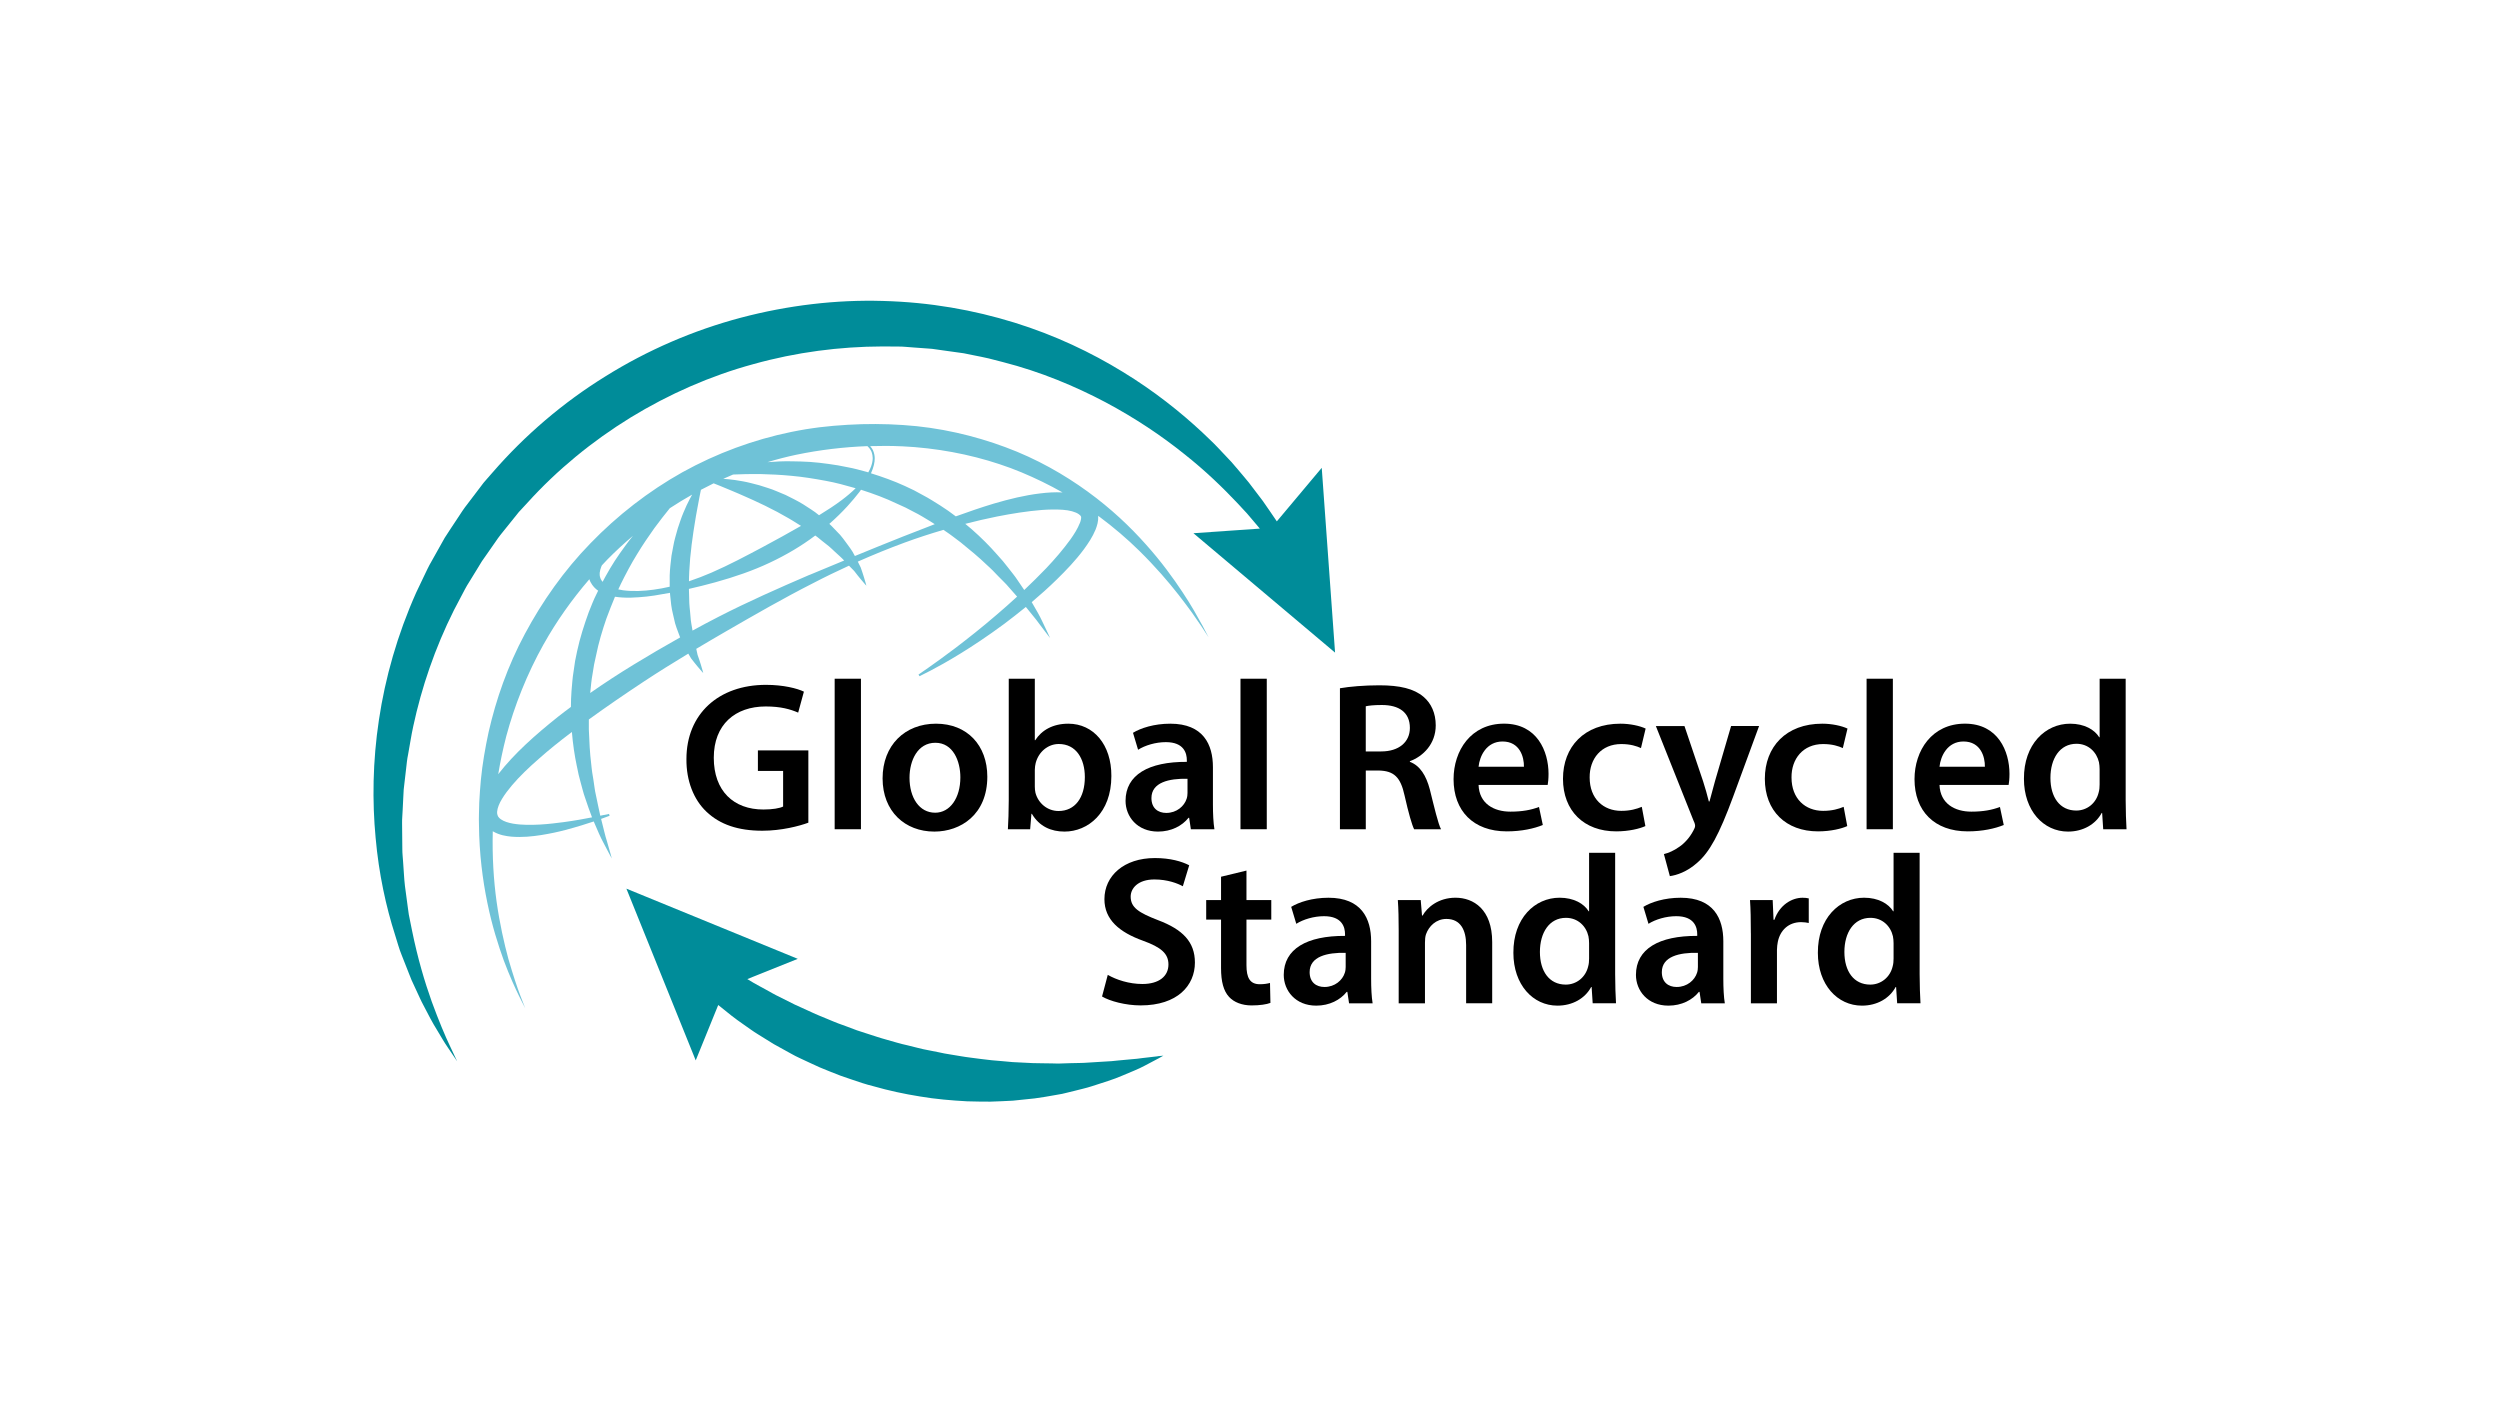 <?xml version="1.0" encoding="UTF-8"?> <svg xmlns="http://www.w3.org/2000/svg" id="Layer_1" width="820" height="460" viewBox="0 0 820 460"><defs><style>.cls-1{fill:#008c99;}.cls-2{fill:#6fc2d7;}</style></defs><path class="cls-2" d="M394.34,205.09c-1.41-2.55-3.44-6.34-6.48-10.87-3.01-4.55-6.91-9.97-12.02-15.66-5.08-5.72-11.39-11.73-19.07-17.31-7.67-5.57-16.71-10.77-26.98-14.57-10.25-3.81-21.63-6.5-33.56-7.27-5.96-.41-12.04-.44-18.17-.08-1.53,.11-3.07,.19-4.61,.33-1.53,.16-3.07,.32-4.62,.48-1.67,.2-3.05,.44-4.59,.66-1.51,.23-3.12,.58-4.68,.87-12.38,2.53-24.51,7.01-35.72,13.22-11.18,6.26-21.36,14.21-30.11,23.25-8.79,9.01-15.94,19.25-21.57,29.78-5.66,10.56-9.46,21.48-11.9,32.22-1.11,5.13-2.05,10.56-2.53,15.61-.27,2.54-.38,5.06-.54,7.52-.03,2.47-.18,4.88-.09,7.25,.09,9.47,1.2,18.09,2.75,25.58,1.52,7.5,3.56,13.86,5.41,18.99,1.92,5.12,3.72,9.01,5,11.63,1.31,2.6,2.01,3.99,2.01,3.99,0,0-.56-1.45-1.61-4.16-1.04-2.71-2.38-6.76-3.89-11.95-1.41-5.21-2.87-11.61-3.91-19.02-.94-6.85-1.44-14.59-1.23-22.94,.07,.04,.13,.09,.2,.13,2.07,1.16,4.05,1.46,5.87,1.65,3.65,.3,6.88-.07,9.82-.52,2.93-.47,5.58-1.04,7.93-1.67,3.85-1.02,6.96-2,9.3-2.79,.09,.2,.17,.41,.26,.61,1.04,2.45,1.94,4.57,2.86,6.25,1.75,3.39,2.8,5.27,2.8,5.27,0,0-.55-2.11-1.62-5.73-.59-1.79-1.06-4.04-1.72-6.56-.06-.22-.11-.46-.17-.68,1.82-.67,2.78-1.02,2.78-1.02l-.18-.61s-1,.2-2.87,.58c-.49-2.08-.91-4.38-1.44-6.8-.38-1.55-.52-3.21-.8-4.9-.14-.84-.28-1.7-.42-2.57-.14-.87-.2-1.77-.31-2.67-.45-3.6-.63-7.41-.78-11.34,.02-1.08,0-2.18,0-3.28,5.73-4.16,11.81-8.32,18.11-12.49,4.68-3.09,9.55-6.11,14.51-9.11,.31,.54,.62,1.07,.91,1.55,.77,1.03,1.5,1.89,2.08,2.61,1.18,1.43,1.92,2.22,1.92,2.22,0,0-.25-1.05-.81-2.82-.28-.88-.61-1.97-1.06-3.17-.13-.62-.27-1.28-.43-1.96,3.24-1.93,6.5-3.86,9.82-5.77,9.32-5.38,18.82-10.86,28.6-15.82,3.85-2.01,7.75-3.88,11.68-5.69,.59,.61,1.16,1.19,1.7,1.73,.77,1.03,1.49,1.9,2.08,2.62,1.18,1.44,1.92,2.22,1.92,2.22,0,0-.25-1.05-.81-2.82-.28-.88-.61-1.97-1.05-3.17-.29-.59-.61-1.23-.95-1.91,5.07-2.25,10.19-4.34,15.33-6.23,4.23-1.56,8.49-2.93,12.74-4.19,.28,.18,.56,.37,.83,.55,1.69,1.11,3.23,2.38,4.82,3.54,3.05,2.47,6,4.9,8.61,7.42,.66,.62,1.34,1.21,1.95,1.84,.61,.64,1.22,1.26,1.81,1.88,1.18,1.24,2.43,2.35,3.44,3.58,.93,1.08,1.84,2.1,2.72,3.09-2.29,2.11-4.54,4.1-6.69,5.93-5.03,4.34-9.61,7.91-13.41,10.82-3.82,2.89-6.88,5.08-8.99,6.56-2.12,1.47-3.25,2.25-3.25,2.25l.32,.55s1.23-.62,3.54-1.79c2.29-1.2,5.63-3.02,9.75-5.56,4.13-2.52,9.03-5.78,14.47-9.79,2.28-1.72,4.68-3.58,7.13-5.58,.04,.05,.08,.09,.11,.14,1.61,2.05,3.14,3.77,4.22,5.31,2.25,3.02,3.61,4.73,3.61,4.73,0,0-.87-1.98-2.54-5.4-.79-1.74-1.95-3.74-3.29-6.03-.06-.11-.13-.22-.19-.33,2.73-2.3,5.53-4.79,8.32-7.53,2.99-2.95,6.06-6.1,8.84-9.87,1.38-1.9,2.74-3.89,3.79-6.41,.47-1.24,.95-2.62,.86-4.5,5.09,3.77,9.59,7.65,13.46,11.46,5.33,5.25,9.61,10.23,12.93,14.49,1.69,2.11,3.07,4.09,4.34,5.77,1.2,1.73,2.22,3.2,3.04,4.4,1.59,2.44,2.44,3.74,2.44,3.74,0,0-.72-1.38-2.07-3.96Zm-98.54-58.71c11.31,.54,22.15,2.59,32.01,5.86,4.94,1.61,9.6,3.61,14.01,5.75,2.31,1.13,4.54,2.3,6.7,3.53-2.5-.14-4.94,.02-7.35,.32-5.13,.61-10.15,1.86-15.17,3.33-4.17,1.25-8.33,2.69-12.5,4.2-1.63-1.24-3.31-2.45-5.08-3.56-1.86-1.15-3.71-2.37-5.68-3.39l-2.93-1.59-3.02-1.43c-3.62-1.66-7.37-2.99-11.11-4.16,.88-1.93,1.26-3.67,1.23-4.97-.02-.84-.19-1.54-.33-1.94-.15-.39-.23-.6-.23-.6v-.02s-.12-.2-.34-.59c-.13-.22-.33-.49-.59-.79,3.49-.11,6.96-.1,10.37,.06Zm-27.16,22.62c-1.62-1.39-3.49-2.44-5.27-3.63-1.86-1.13-3.81-2.08-5.72-3.03-.98-.42-1.95-.83-2.92-1.22-.96-.4-1.92-.78-2.89-1.07-1.92-.65-3.78-1.21-5.59-1.61-1.79-.46-3.51-.73-5.1-.98-1.42-.2-2.73-.32-3.92-.41,1.06-.48,2.12-.95,3.19-1.39,.08,0,.15,0,.23-.02,2.6-.13,5.53-.17,8.72-.15,3.18,.08,6.62,.23,10.23,.58,3.61,.32,7.38,.92,11.24,1.64,3.25,.58,6.51,1.48,9.81,2.43-1.31,1.29-2.83,2.59-4.54,3.87-2.21,1.67-4.74,3.32-7.47,4.99Zm-71.93,18.83c.08-.63,.24-1.29,.51-1.95,.06-.15,.14-.3,.2-.45,.6-.64,1.2-1.29,1.81-1.92,2.65-2.7,5.46-5.28,8.37-7.75-.88,1.08-1.76,2.2-2.61,3.4-1.16,1.51-2.21,3.15-3.34,4.79-1.06,1.69-2.14,3.42-3.12,5.26-.29,.54-.58,1.08-.87,1.62-.13-.14-.25-.27-.33-.43-.08-.13-.19-.25-.24-.39l-.09-.2-.05-.1v-.02c-.34-.96-.24-1.13-.25-1.85Zm88.75-40.38c.2,.34,.3,.51,.3,.51,0,.02,.08,.21,.22,.58,.13,.4,.24,.93,.27,1.71,0,.78-.17,1.73-.56,2.81-.22,.6-.53,1.23-.9,1.88-.15-.05-.31-.1-.46-.15-2.12-.56-4.2-1.17-6.32-1.54-1.05-.2-2.1-.41-3.13-.61-1.04-.16-2.08-.31-3.11-.47-2.05-.32-4.09-.49-6.08-.66-2-.08-3.94-.22-5.84-.2-2.84-.07-5.57,.07-8.13,.28,3.11-.94,6.23-1.75,9.38-2.42,7.77-1.62,15.65-2.55,23.41-2.84,.45,.42,.78,.81,.95,1.1Zm-81.95,44.33c1.74-3.52,3.52-6.9,5.43-9.98,1.88-3.1,3.82-5.94,5.67-8.54,1.8-2.43,3.5-4.63,5.09-6.57,2.39-1.57,4.83-3.05,7.32-4.46-.59,1.06-1.21,2.25-1.84,3.58-.65,1.47-1.37,3.06-1.96,4.8-.65,1.73-1.2,3.6-1.71,5.56-.29,.97-.49,1.98-.68,3-.21,1.02-.4,2.06-.58,3.11-.25,2.12-.52,4.28-.59,6.45,.01,1.24-.02,2.48,0,3.71-1.73,.4-3.48,.73-5.25,.97-3.33,.46-6.75,.63-10.04,.2-.53-.08-1.05-.18-1.57-.29,.24-.52,.48-1.04,.73-1.55Zm22.51-2.8c.03-1.99,.27-3.98,.36-5.95,.28-1.95,.36-3.91,.67-5.77,.26-1.88,.49-3.7,.8-5.42,.24-1.74,.58-3.36,.84-4.89,.28-1.53,.55-2.93,.78-4.17,.16-.78,.3-1.47,.43-2.12,1.38-.74,2.77-1.45,4.17-2.13,.66,.26,1.37,.54,2.18,.87,1.17,.48,2.48,1.03,3.92,1.63,1.42,.62,2.96,1.23,4.55,1.97,1.61,.68,3.27,1.48,4.98,2.29,1.74,.76,3.41,1.76,5.2,2.6,1.7,1,3.49,1.89,5.18,2.95,.87,.57,1.77,1.1,2.65,1.65-3.97,2.28-8.24,4.64-12.79,7.07-5.15,2.73-10.67,5.69-16.57,8.26-2.39,1.03-4.86,1.99-7.39,2.84,.02-.55,.03-1.11,.03-1.66Zm-47.68,22.29c4.15-7.44,9.2-14.59,14.97-21.29,.13,.41,.27,.76,.4,.97,.67,1.28,1.54,2.15,2.48,2.8-.18,.36-.35,.72-.53,1.09-.98,1.91-1.74,3.95-2.56,5.98-1.49,4.11-2.86,8.37-3.8,12.73l-.67,3.27-.48,3.3c-.38,2.19-.5,4.4-.7,6.58-.14,1.74-.18,3.46-.19,5.17-1.41,1.06-2.83,2.11-4.19,3.19-7.48,5.97-14.32,12.01-19.65,18.87,.67-4.07,1.52-8.11,2.64-12.48,2.68-9.96,6.75-20.31,12.26-30.17Zm10.88,40.08c.33,1.87,.77,3.65,1.25,5.37,.5,1.71,.86,3.39,1.43,4.93,.78,2.32,1.51,4.48,2.28,6.44-2.38,.47-5.48,1.05-9.24,1.56-2.36,.3-4.97,.64-7.8,.8-2.81,.14-5.89,.21-8.89-.3-1.47-.26-2.96-.71-3.94-1.41-.25-.17-.46-.35-.62-.54-.09-.1-.17-.19-.18-.22-.02-.03-.03-.02-.07-.08l-.16-.3c-.16-.33-.27-.81-.22-1.38,.08-1.16,.68-2.69,1.59-4.17,.9-1.49,2.03-2.99,3.28-4.47,2.52-2.97,5.54-5.85,8.81-8.7,3.24-2.88,6.76-5.71,10.47-8.51,.12-.09,.25-.18,.37-.28,.32,3.93,.88,7.71,1.63,11.25Zm18.57-33.32c-4.93,3-9.66,6.1-14.2,9.27,0-.04,0-.08,.01-.12,.22-2.04,.37-4.11,.76-6.15l.5-3.08,.67-3.05c.81-4.09,2.02-8.09,3.35-11.97,.92-2.44,1.84-4.86,2.83-7.2,.81,.12,1.62,.2,2.42,.25,1.8,.12,3.58,.06,5.33-.08,1.75-.12,3.49-.3,5.2-.57,1.71-.27,3.4-.56,5.08-.88,.02,.26,.04,.52,.07,.78,.19,2.14,.41,4.25,.93,6.25,.23,1,.44,1.99,.68,2.94,.26,.95,.62,1.86,.94,2.74,.25,.66,.48,1.29,.72,1.91-5.22,2.93-10.33,5.92-15.29,8.95Zm57.75-29.49c-10.12,4.36-20.23,8.82-29.91,13.79-2.87,1.47-5.69,2.98-8.49,4.51-.05-.29-.09-.58-.14-.87-.12-.85-.34-1.7-.42-2.6-.06-.9-.16-1.81-.24-2.74-.06-.93-.24-1.85-.25-2.82-.02-.96-.04-1.93-.08-2.9-.04-.58-.05-1.17-.05-1.75,2.9-.66,5.77-1.38,8.58-2.15,6.38-1.76,12.42-3.84,17.94-6.45,5.5-2.58,10.46-5.56,14.72-8.76,.07-.05,.12-.1,.19-.15,.03,.02,.06,.04,.09,.06,.81,.53,1.48,1.19,2.22,1.75,.73,.58,1.44,1.16,2.16,1.7,.71,.56,1.29,1.21,1.94,1.78,1.08,1.01,2.19,1.94,3.08,2.91-3.78,1.56-7.55,3.13-11.34,4.71Zm30.42-12.47c-5.17,2.05-10.36,4.16-15.56,6.3-.05-.08-.08-.16-.13-.24-.74-1.52-1.82-2.9-2.94-4.42-.57-.75-1.13-1.55-1.78-2.28-.67-.72-1.38-1.44-2.09-2.17-.45-.5-.94-.97-1.44-1.43,2.21-1.94,4.2-3.9,5.94-5.8,1.46-1.6,2.76-3.16,3.91-4.64,.19-.26,.35-.5,.53-.75,.06,.02,.11,.03,.17,.05,3.91,1.26,7.83,2.69,11.59,4.5l2.84,1.29,2.76,1.44c1.87,.91,3.61,2.03,5.38,3.08,.5,.29,.97,.62,1.45,.93-3.53,1.35-7.07,2.74-10.64,4.14Zm58.2-4.45c-.68,1.74-1.82,3.56-3.02,5.26-2.47,3.41-5.23,6.6-8.01,9.53-2.42,2.52-4.82,4.87-7.18,7.11-.7-1.04-1.42-2.11-2.19-3.22-.89-1.39-2.02-2.68-3.09-4.1-1.08-1.41-2.25-2.84-3.55-4.22-2.49-2.85-5.33-5.7-8.45-8.43-.68-.58-1.37-1.15-2.06-1.73,3.51-.9,7.01-1.73,10.46-2.41,4.99-.98,9.92-1.76,14.66-2.14,2.37-.17,4.69-.21,6.86-.06,2.14,.14,4.22,.68,5.28,1.47,.26,.18,.45,.42,.5,.43l.21,.34s.02,.05,.03,.12c.06,.35-.09,1.22-.43,2.06Zm.4-2.2s0,0,0,0c0,0,0,0,0,0,0,0,0,0,0,0h0Z"></path><path class="cls-1" d="M379.73,346.46c-1.17,.14-2.89,.34-5.07,.59-1.08,.16-2.28,.3-3.59,.39-1.3,.12-2.71,.25-4.22,.39-1.49,.17-3.08,.33-4.74,.38-1.65,.1-3.38,.21-5.18,.32-1.76,.16-3.79,.12-5.79,.19-1.01,.03-2.04,.07-3.08,.1l-.78,.03h-.2s-.1,.01-.1,.01c-.05,0,.23-.03,.09-.02h-.43c-.51-.02-1.03-.03-1.55-.04-2.08-.07-4.19-.01-6.35-.1-2.17-.13-4.37-.25-6.6-.33-2.23-.18-4.5-.44-6.78-.6-2.28-.21-4.58-.57-6.9-.85-2.32-.27-4.63-.73-6.96-1.09-1.17-.17-2.33-.4-3.48-.66l-3.48-.69c-2.33-.4-4.6-1.09-6.89-1.62-2.3-.48-4.54-1.2-6.78-1.82-2.24-.6-4.42-1.37-6.59-2.05-1.08-.36-2.17-.68-3.23-1.05-1.05-.4-2.1-.79-3.13-1.18-1.04-.38-2.07-.75-3.1-1.13-1.02-.38-2-.82-2.99-1.22-1.96-.83-3.92-1.57-5.75-2.45-1.85-.84-3.66-1.66-5.4-2.46-1.7-.88-3.36-1.72-4.96-2.49-1.62-.75-3.08-1.65-4.51-2.42-1.4-.81-2.83-1.48-4.04-2.22-.72-.44-1.39-.84-2.05-1.23l16.55-6.64-56.21-23.02,22.74,56.33,7.38-18.17c1.29,1.06,2.76,2.2,4.32,3.47,1.26,1.01,2.62,1.95,4.08,2.98,1.46,1,2.95,2.14,4.62,3.15,1.64,1.05,3.37,2.13,5.17,3.21,1.84,1.02,3.75,2.07,5.7,3.15,1.94,1.12,4.07,1.99,6.19,3.02,2.12,1.03,4.32,1.98,6.61,2.86,1.14,.45,2.29,.9,3.44,1.35,1.16,.43,2.36,.81,3.55,1.22,2.38,.82,4.79,1.64,7.29,2.25,4.94,1.42,10.05,2.52,15.2,3.34,5.14,.88,10.35,1.31,15.46,1.59,2.57,.04,5.1,.15,7.61,.11,2.51-.07,4.98-.2,7.41-.32,2.43-.22,4.8-.47,7.12-.74,2.31-.29,4.57-.71,6.75-1.09,.55-.1,1.09-.19,1.63-.29l.4-.07,.24-.04,.09-.02,.19-.05,.76-.18c1.01-.25,2.01-.49,2.99-.73,1.98-.53,3.82-.9,5.71-1.52,3.72-1.22,7.13-2.21,9.98-3.47,2.87-1.23,5.38-2.18,7.35-3.26,1.96-1.04,3.51-1.86,4.56-2.41,1.04-.58,1.59-.89,1.59-.89,0,0-.63,.06-1.82,.17Z"></path><path class="cls-1" d="M437.9,214.04l-4.37-60.59-14.73,17.56c-.63-.95-1.34-1.98-2.11-3.1-.77-1.11-1.58-2.34-2.49-3.6-.94-1.23-1.93-2.54-2.98-3.92-.53-.69-1.07-1.4-1.62-2.13-.59-.7-1.19-1.42-1.8-2.16-1.25-1.46-2.52-3.03-3.92-4.6-1.44-1.53-2.95-3.12-4.5-4.77-1.55-1.66-3.31-3.23-5.05-4.93-7.12-6.63-15.77-13.56-26.08-19.84-10.28-6.31-22.2-12.02-35.51-16.14-13.38-4.14-27.68-6.7-43.18-7.11-15.24-.45-31.07,1.41-46.57,5.5-15.5,4.11-30.63,10.62-44.45,19.26-13.86,8.57-26.38,19.3-36.89,31.4l-1.98,2.26-.49,.57-.25,.28-.12,.14-.28,.34-.86,1.14c-1.15,1.52-2.3,3.03-3.45,4.54l-1.72,2.26c-.57,.73-1.12,1.65-1.68,2.47-1.11,1.68-2.22,3.36-3.33,5.03-.55,.84-1.11,1.67-1.63,2.51l-1.43,2.55c-.95,1.7-1.9,3.39-2.84,5.07-.99,1.66-1.78,3.42-2.61,5.14-.82,1.73-1.64,3.45-2.46,5.16-6.2,13.87-10.19,28.08-12.23,41.76-2.07,13.68-2.21,26.8-1.09,38.71,1.06,11.93,3.44,22.67,6.38,31.86,.74,2.3,1.31,4.56,2.18,6.64,.82,2.09,1.62,4.11,2.38,6.04,.19,.48,.38,.96,.57,1.43l.3,.75,.31,.67c.41,.89,.82,1.77,1.21,2.62,.82,1.7,1.49,3.34,2.33,4.87,1.59,3.07,2.99,5.8,4.41,8.05,1.37,2.28,2.49,4.24,3.54,5.74,2.04,3.03,3.13,4.64,3.13,4.64,0,0-.83-1.76-2.38-5.06-1.56-3.28-3.65-8.22-5.95-14.51-2.29-6.41-4.62-14.21-6.47-23.34-.23-1.14-.47-2.3-.7-3.47-.26-1.17-.48-2.36-.61-3.59-.33-2.44-.66-4.95-1.01-7.53-.31-2.58-.38-5.25-.61-7.96-.08-1.36-.26-2.72-.25-4.11-.01-1.39-.02-2.79-.04-4.21-.01-1.42-.03-2.85-.04-4.29-.03-1.44,.14-2.9,.19-4.37,.07-1.47,.15-2.95,.22-4.45,.04-.75,.08-1.5,.12-2.25,.09-.75,.17-1.5,.26-2.26,.17-1.51,.35-3.04,.53-4.57,.18-1.53,.31-3.09,.64-4.62,.58-3.08,1.02-6.23,1.72-9.38,2.71-12.59,7.07-25.52,13.32-37.99,.81-1.54,1.63-3.09,2.44-4.64,.82-1.55,1.6-3.13,2.57-4.61,.92-1.51,1.85-3.02,2.78-4.53l1.39-2.28,1.5-2.14c1-1.43,2-2.86,3-4.3,.53-.72,.94-1.43,1.56-2.17l1.78-2.21c1.19-1.48,2.38-2.96,3.57-4.44l.89-1.11c-.05,.06-.18,.23-.04,.07l.12-.12,.23-.25,.46-.5,1.85-2c9.75-10.79,21.28-20.23,33.85-27.97,12.6-7.7,26.26-13.71,40.3-17.52,14.02-3.92,28.35-5.75,42.21-5.79,1.74,.01,3.46,.02,5.18,.03,1.74-.03,3.35,.21,5.03,.3,1.66,.12,3.31,.24,4.95,.36,.8,.03,1.67,.14,2.55,.28l2.61,.37c1.74,.24,3.46,.48,5.18,.72l1.28,.18,.98,.2,2.41,.49c1.6,.34,3.21,.61,4.78,1,1.57,.4,3.12,.8,4.67,1.2,12.39,3.17,23.65,7.91,33.59,13.15,9.92,5.28,18.53,11.11,25.71,16.87,7.24,5.7,13,11.37,17.57,16.2,1.13,1.22,2.2,2.38,3.21,3.46,.98,1.11,1.84,2.17,2.67,3.15,.53,.63,1.03,1.22,1.51,1.79l-21.78,1.51,46.44,39.15Z"></path><g><path d="M265.14,269.84c-2.99,1.11-8.83,2.64-15.09,2.64-7.93,0-13.91-2.02-18.36-6.26-4.17-3.96-6.61-10.15-6.54-17.25,0-14.81,10.57-24.34,26.08-24.34,5.77,0,10.29,1.18,12.45,2.23l-1.88,6.88c-2.57-1.11-5.7-2.02-10.64-2.02-10.01,0-17.04,5.91-17.04,16.83s6.53,16.97,16.27,16.97c3.06,0,5.35-.42,6.47-.97v-11.68h-8.27v-6.74h16.55v23.71Z"></path><path d="M273.77,222.62h8.62v49.37h-8.62v-49.37Z"></path><path d="M323.84,254.75c0,12.45-8.76,18.01-17.38,18.01-9.6,0-16.97-6.6-16.97-17.45s7.3-17.94,17.52-17.94,16.83,7.09,16.83,17.38Zm-25.52,.35c0,6.54,3.2,11.47,8.41,11.47,4.87,0,8.27-4.8,8.27-11.61,0-5.28-2.36-11.33-8.2-11.33s-8.48,5.84-8.48,11.47Z"></path><path d="M330.59,271.99c.14-2.29,.28-6.05,.28-9.53v-39.84h8.55v20.17h.14c2.09-3.27,5.77-5.42,10.85-5.42,8.27,0,14.18,6.88,14.12,17.17,0,12.17-7.72,18.22-15.37,18.22-4.38,0-8.27-1.67-10.71-5.84h-.14l-.42,5.08h-7.3Zm8.83-13.98c0,.7,.07,1.39,.21,2.02,.9,3.41,3.89,5.98,7.58,5.98,5.35,0,8.62-4.31,8.62-11.13,0-5.98-2.85-10.85-8.55-10.85-3.48,0-6.61,2.5-7.58,6.26-.14,.63-.28,1.39-.28,2.23v5.49Z"></path><path d="M390.6,271.99l-.56-3.75h-.21c-2.09,2.64-5.63,4.52-10.01,4.52-6.81,0-10.64-4.93-10.64-10.08,0-8.55,7.58-12.86,20.1-12.79v-.56c0-2.23-.9-5.91-6.88-5.91-3.34,0-6.81,1.04-9.11,2.5l-1.67-5.56c2.5-1.53,6.88-2.99,12.24-2.99,10.85,0,13.98,6.88,13.98,14.25v12.24c0,3.06,.14,6.05,.49,8.14h-7.72Zm-1.11-16.55c-6.05-.14-11.82,1.18-11.82,6.33,0,3.34,2.16,4.87,4.87,4.87,3.41,0,5.91-2.23,6.68-4.66,.21-.63,.28-1.32,.28-1.88v-4.66Z"></path><path d="M406.88,222.62h8.62v49.37h-8.62v-49.37Z"></path><path d="M439.49,225.75c3.2-.56,8-.97,12.94-.97,6.74,0,11.33,1.11,14.46,3.75,2.57,2.16,4.03,5.42,4.03,9.39,0,6.05-4.1,10.15-8.48,11.75v.21c3.34,1.25,5.35,4.52,6.54,9.04,1.46,5.84,2.71,11.26,3.68,13.07h-8.83c-.7-1.39-1.81-5.21-3.13-11.06-1.32-6.12-3.55-8.07-8.41-8.2h-4.31v19.26h-8.48v-46.24Zm8.48,20.72h5.08c5.77,0,9.39-3.06,9.39-7.72,0-5.15-3.62-7.51-9.18-7.51-2.71,0-4.45,.21-5.29,.42v14.81Z"></path><path d="M484.97,257.46c.21,6.12,5.01,8.76,10.43,8.76,3.96,0,6.81-.56,9.39-1.53l1.25,5.91c-2.92,1.18-6.95,2.09-11.82,2.09-10.99,0-17.45-6.74-17.45-17.11,0-9.39,5.7-18.22,16.55-18.22s14.6,9.04,14.6,16.48c0,1.6-.14,2.85-.28,3.62h-22.67Zm14.88-5.98c.07-3.13-1.32-8.27-7.02-8.27-5.29,0-7.51,4.8-7.86,8.27h14.88Z"></path><path d="M539.7,270.95c-1.81,.83-5.35,1.74-9.59,1.74-10.57,0-17.45-6.74-17.45-17.24s6.95-18.08,18.84-18.08c3.13,0,6.33,.69,8.27,1.6l-1.53,6.4c-1.39-.63-3.41-1.32-6.47-1.32-6.54,0-10.43,4.8-10.36,10.99,0,6.95,4.52,10.92,10.36,10.92,2.99,0,5.07-.63,6.74-1.32l1.18,6.33Z"></path><path d="M552.5,238.13l6.12,18.15c.69,2.09,1.39,4.66,1.88,6.61h.21c.56-1.95,1.18-4.45,1.81-6.68l5.28-18.08h9.18l-8.48,23.09c-4.66,12.66-7.79,18.29-11.82,21.77-3.34,2.99-6.81,4.1-8.97,4.38l-1.95-7.23c1.46-.35,3.27-1.11,5.01-2.36,1.6-1.04,3.48-3.06,4.66-5.35,.35-.63,.56-1.11,.56-1.53,0-.35-.07-.83-.49-1.67l-12.38-31.08h9.39Z"></path><path d="M605.91,270.95c-1.81,.83-5.35,1.74-9.59,1.74-10.57,0-17.45-6.74-17.45-17.24s6.95-18.08,18.84-18.08c3.13,0,6.33,.69,8.27,1.6l-1.53,6.4c-1.39-.63-3.41-1.32-6.47-1.32-6.54,0-10.43,4.8-10.36,10.99,0,6.95,4.52,10.92,10.36,10.92,2.99,0,5.07-.63,6.74-1.32l1.18,6.33Z"></path><path d="M612.24,222.62h8.62v49.37h-8.62v-49.37Z"></path><path d="M636.16,257.46c.21,6.12,5.01,8.76,10.43,8.76,3.96,0,6.81-.56,9.39-1.53l1.25,5.91c-2.92,1.18-6.95,2.09-11.82,2.09-10.99,0-17.45-6.74-17.45-17.11,0-9.39,5.7-18.22,16.55-18.22s14.6,9.04,14.6,16.48c0,1.6-.14,2.85-.28,3.62h-22.67Zm14.88-5.98c.07-3.13-1.32-8.27-7.02-8.27-5.28,0-7.51,4.8-7.86,8.27h14.88Z"></path><path d="M697.22,222.62v39.84c0,3.48,.14,7.23,.28,9.53h-7.65l-.35-5.35h-.14c-2.01,3.75-6.12,6.12-11.05,6.12-8.07,0-14.46-6.88-14.46-17.31-.07-11.33,7.02-18.08,15.16-18.08,4.66,0,8,1.95,9.53,4.45h.14v-19.19h8.55Zm-8.55,29.62c0-.69-.07-1.53-.21-2.23-.77-3.34-3.48-6.05-7.37-6.05-5.49,0-8.55,4.87-8.55,11.19s3.06,10.71,8.48,10.71c3.48,0,6.54-2.36,7.37-6.05,.21-.76,.28-1.6,.28-2.5v-5.08Z"></path></g><g><path d="M363.36,319.76c2.78,1.6,6.95,2.99,11.34,2.99,5.49,0,8.55-2.57,8.55-6.4,0-3.55-2.36-5.63-8.34-7.79-7.72-2.78-12.66-6.88-12.66-13.63,0-7.65,6.4-13.49,16.55-13.49,5.07,0,8.83,1.11,11.26,2.37l-2.09,6.88c-1.67-.91-4.94-2.23-9.32-2.23-5.42,0-7.79,2.92-7.79,5.63,0,3.62,2.71,5.29,8.97,7.72,8.13,3.06,12.1,7.16,12.1,13.91,0,7.51-5.7,14.05-17.8,14.05-4.94,0-10.08-1.39-12.66-2.92l1.88-7.1Z"></path><path d="M408.84,285.55v9.67h8.14v6.4h-8.14v14.95c0,4.1,1.11,6.26,4.38,6.26,1.46,0,2.57-.21,3.34-.42l.14,6.54c-1.25,.49-3.48,.83-6.19,.83-3.13,0-5.77-1.04-7.37-2.78-1.81-1.95-2.64-5.01-2.64-9.46v-15.92h-4.87v-6.4h4.87v-7.65l8.34-2.02Z"></path><path d="M442.49,329.08l-.56-3.75h-.21c-2.09,2.64-5.63,4.52-10.01,4.52-6.81,0-10.64-4.94-10.64-10.08,0-8.55,7.58-12.86,20.1-12.8v-.55c0-2.23-.9-5.91-6.88-5.91-3.34,0-6.81,1.04-9.11,2.5l-1.67-5.56c2.5-1.53,6.88-2.99,12.24-2.99,10.85,0,13.98,6.88,13.98,14.26v12.24c0,3.06,.14,6.05,.49,8.13h-7.72Zm-1.11-16.55c-6.05-.14-11.82,1.18-11.82,6.33,0,3.34,2.16,4.87,4.87,4.87,3.41,0,5.91-2.22,6.67-4.66,.21-.63,.28-1.32,.28-1.88v-4.66Z"></path><path d="M458.77,305.3c0-3.89-.07-7.16-.28-10.08h7.51l.42,5.07h.21c1.46-2.64,5.15-5.84,10.78-5.84,5.91,0,12.03,3.82,12.03,14.53v20.1h-8.55v-19.12c0-4.87-1.81-8.55-6.47-8.55-3.41,0-5.77,2.43-6.68,5.01-.28,.76-.35,1.81-.35,2.78v19.89h-8.62v-23.78Z"></path><path d="M529.77,279.71v39.84c0,3.48,.14,7.23,.28,9.53h-7.65l-.35-5.35h-.14c-2.02,3.76-6.12,6.12-11.06,6.12-8.07,0-14.46-6.88-14.46-17.32-.07-11.33,7.02-18.08,15.16-18.08,4.66,0,8,1.95,9.53,4.45h.14v-19.19h8.55Zm-8.55,29.62c0-.7-.07-1.53-.21-2.23-.76-3.34-3.48-6.05-7.37-6.05-5.49,0-8.55,4.87-8.55,11.19s3.06,10.71,8.48,10.71c3.48,0,6.54-2.37,7.37-6.05,.21-.76,.28-1.6,.28-2.5v-5.07Z"></path><path d="M558.01,329.08l-.56-3.75h-.21c-2.09,2.64-5.63,4.52-10.01,4.52-6.81,0-10.64-4.94-10.64-10.08,0-8.55,7.58-12.86,20.1-12.8v-.55c0-2.23-.9-5.91-6.88-5.91-3.34,0-6.81,1.04-9.11,2.5l-1.67-5.56c2.5-1.53,6.88-2.99,12.24-2.99,10.85,0,13.98,6.88,13.98,14.26v12.24c0,3.06,.14,6.05,.49,8.13h-7.72Zm-1.11-16.55c-6.05-.14-11.82,1.18-11.82,6.33,0,3.34,2.16,4.87,4.87,4.87,3.41,0,5.91-2.22,6.68-4.66,.21-.63,.28-1.32,.28-1.88v-4.66Z"></path><path d="M574.28,306.13c0-4.59-.07-7.86-.28-10.91h7.44l.28,6.47h.28c1.67-4.8,5.63-7.23,9.25-7.23,.83,0,1.32,.07,2.02,.21v8.07c-.7-.14-1.46-.28-2.5-.28-4.1,0-6.88,2.64-7.65,6.47-.14,.77-.28,1.67-.28,2.64v17.52h-8.55v-22.95Z"></path><path d="M629.64,279.71v39.84c0,3.48,.14,7.23,.28,9.53h-7.65l-.35-5.35h-.14c-2.02,3.76-6.12,6.12-11.06,6.12-8.07,0-14.46-6.88-14.46-17.32-.07-11.33,7.02-18.08,15.16-18.08,4.66,0,8,1.95,9.53,4.45h.14v-19.19h8.55Zm-8.55,29.62c0-.7-.07-1.53-.21-2.23-.76-3.34-3.48-6.05-7.37-6.05-5.49,0-8.55,4.87-8.55,11.19s3.06,10.71,8.48,10.71c3.48,0,6.54-2.37,7.37-6.05,.21-.76,.28-1.6,.28-2.5v-5.07Z"></path></g></svg> 